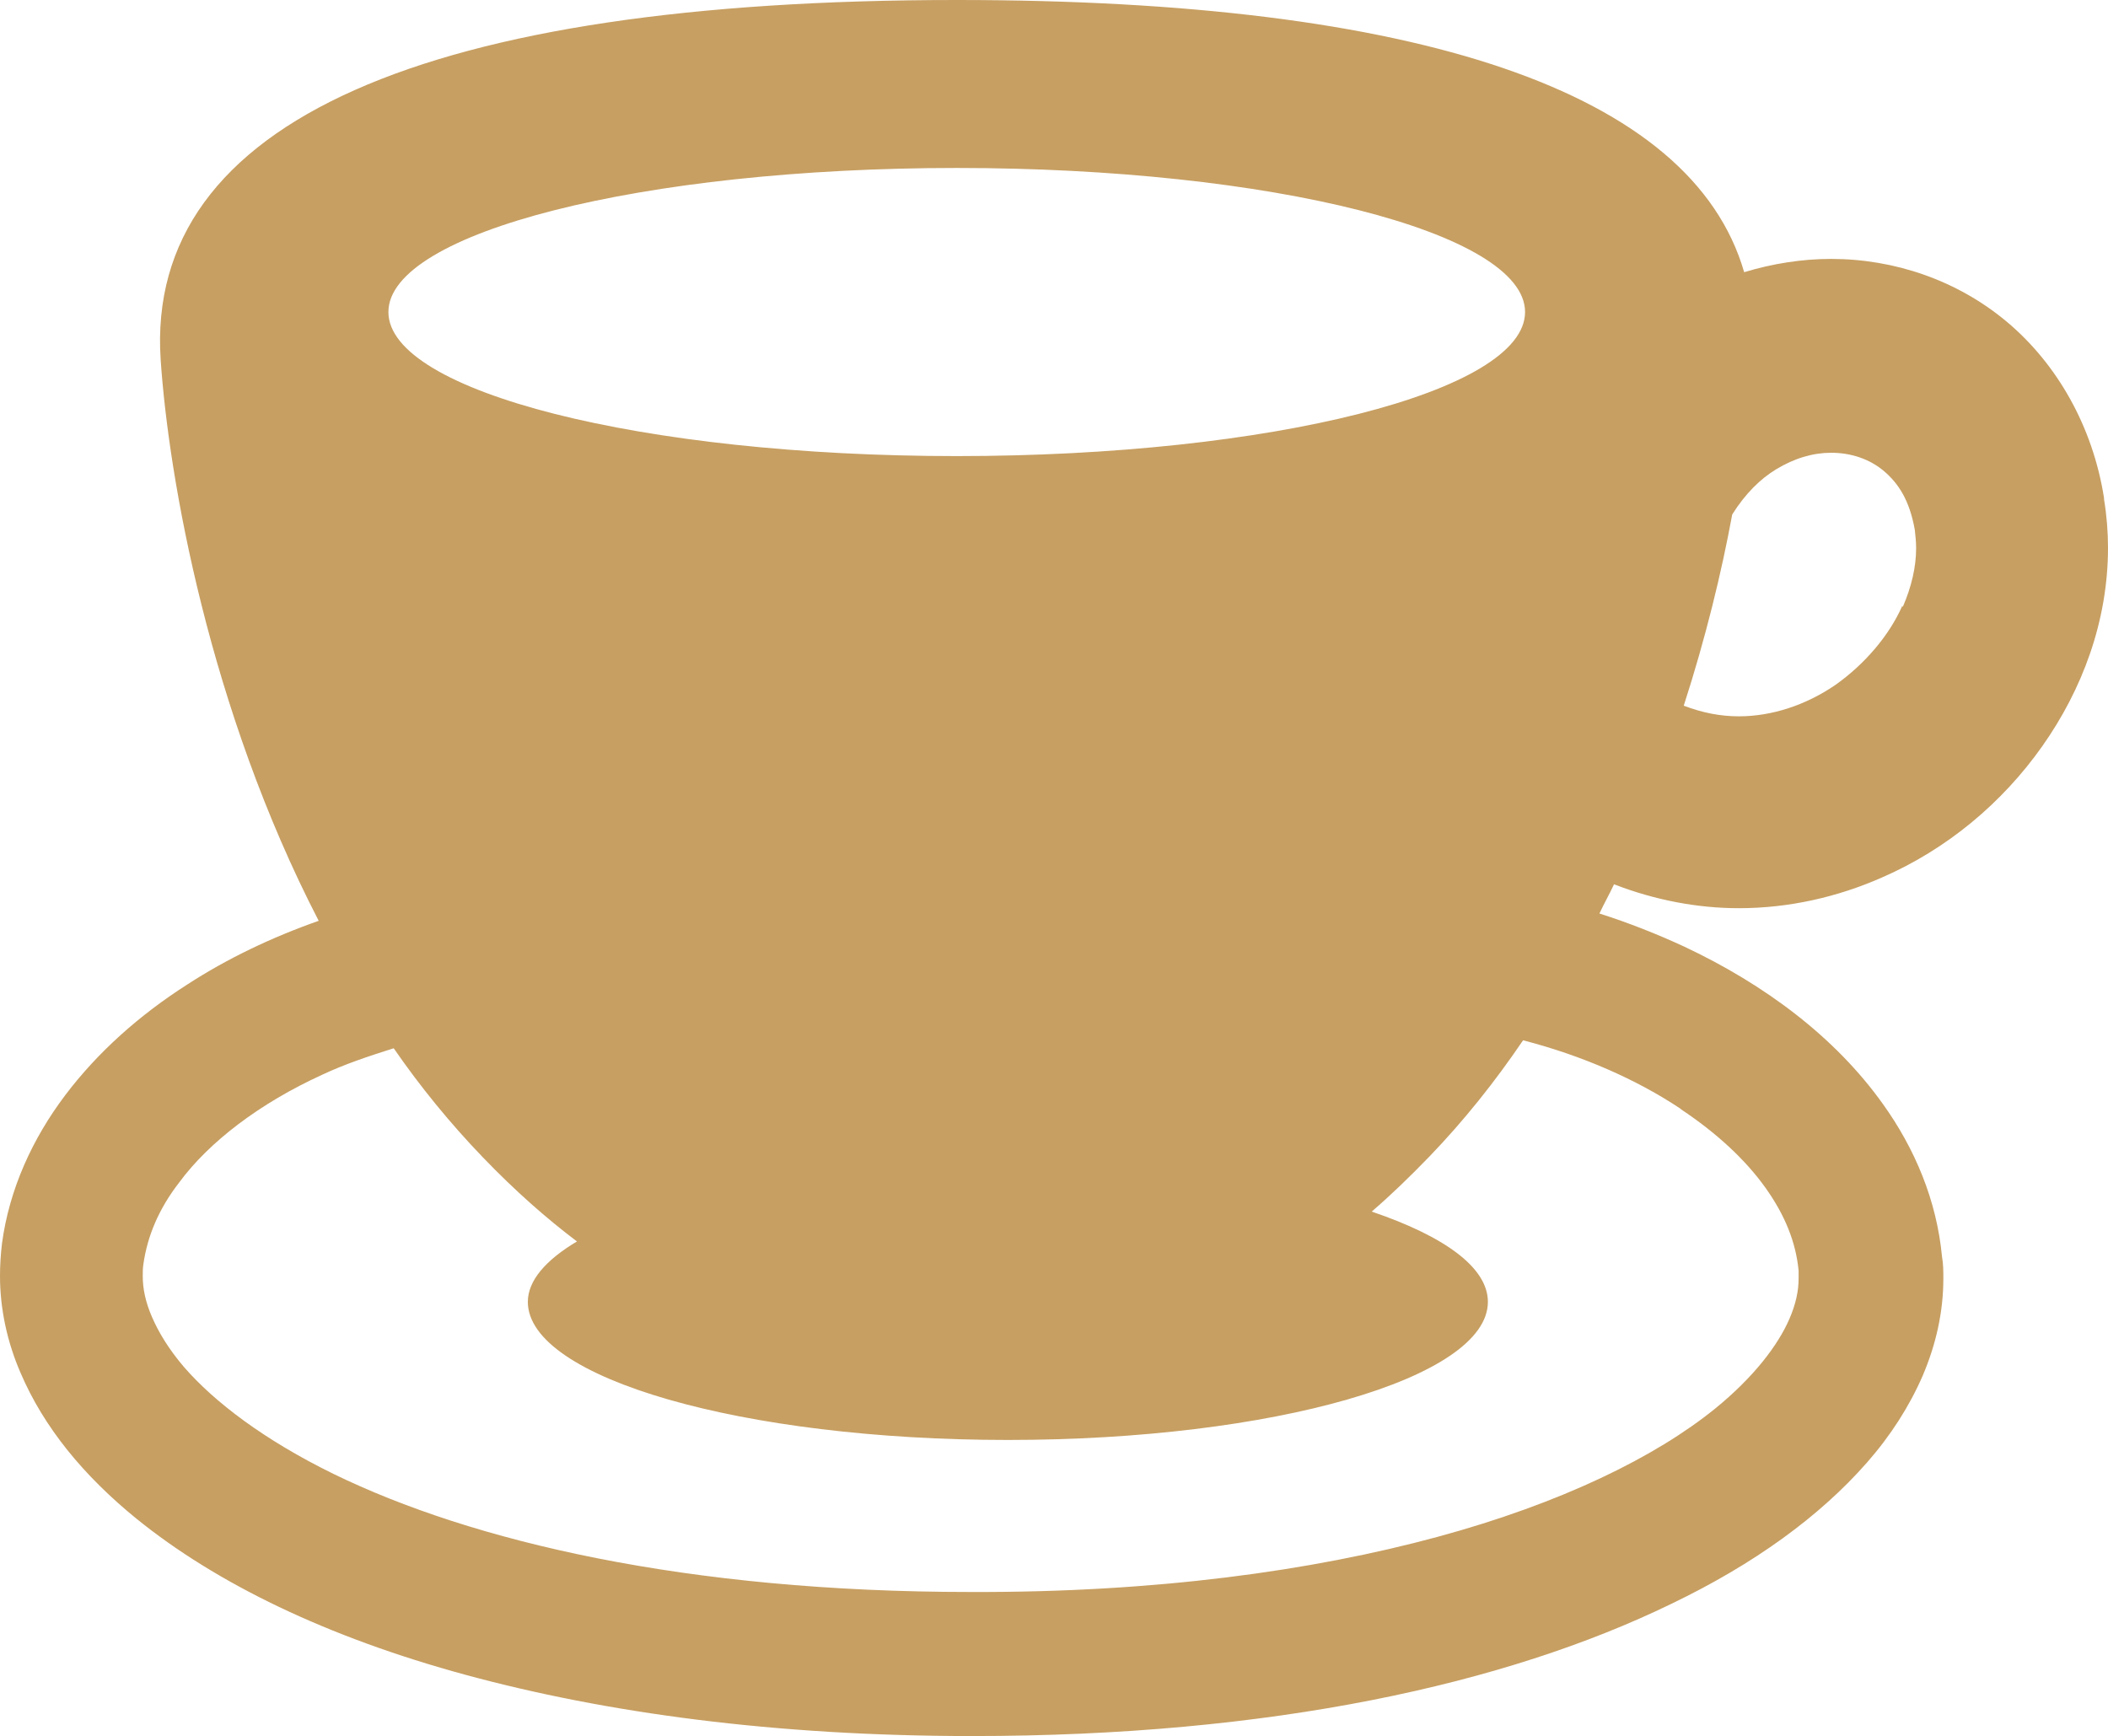 <?xml version="1.0" encoding="UTF-8"?><svg id="_イヤー_2" xmlns="http://www.w3.org/2000/svg" viewBox="0 0 31.75 26.15"><defs><style>.cls-1{fill:#c79f62;}</style></defs><g id="_業"><path class="cls-1" d="M31.69,7.5c-.17-1.08-.71-2.02-1.46-2.65-.75-.63-1.7-.95-2.65-.95-.44,0-.88,.07-1.31,.2C25.48,1.37,21.34,0,14.41,0,6.46,0,2.18,1.81,2.42,5.42c.12,1.78,.73,5.26,2.38,8.45-.71,.25-1.38,.57-1.98,.96-.72,.46-1.35,1.02-1.84,1.67-.49,.65-.84,1.41-.95,2.23C.01,18.9,0,19.06,0,19.22c0,.5,.11,1,.31,1.46,.35,.82,.95,1.55,1.75,2.2,1.2,.97,2.86,1.78,4.96,2.35,2.1,.57,4.64,.92,7.62,.92,4.51,0,8.04-.78,10.53-1.99,1.25-.6,2.24-1.32,2.95-2.13,.36-.41,.64-.85,.84-1.31,.2-.47,.31-.96,.31-1.46,0-.11,0-.22-.02-.33-.08-.85-.41-1.63-.89-2.3-.72-1.01-1.78-1.8-2.99-2.37-.41-.19-.84-.36-1.28-.5,.07-.15,.15-.29,.22-.44,.62,.24,1.26,.36,1.88,.36,.76,0,1.49-.17,2.15-.46,.99-.43,1.82-1.13,2.42-1.98,.6-.85,.99-1.88,.99-2.99,0-.24-.02-.49-.06-.73ZM14.41,2.53c4.73,0,8.56,.97,8.56,2.17s-3.83,2.17-8.56,2.17-8.56-.97-8.56-2.17,3.83-2.17,8.56-2.17Zm10.91,14.18c.54,.36,.97,.76,1.27,1.18,.3,.42,.46,.83,.5,1.25,0,.04,0,.08,0,.12,0,.18-.04,.38-.14,.61-.17,.39-.53,.87-1.12,1.35-.89,.72-2.3,1.42-4.18,1.93-1.88,.51-4.24,.84-7.03,.83-4.28,0-7.51-.76-9.6-1.78-1.04-.51-1.79-1.08-2.25-1.61-.23-.27-.38-.52-.48-.75-.1-.23-.14-.43-.14-.62,0-.06,0-.12,.01-.18,.06-.42,.23-.83,.54-1.23,.45-.61,1.21-1.19,2.15-1.62,.34-.16,.7-.28,1.08-.4,.4,.58,.85,1.13,1.34,1.64,.5,.52,.97,.93,1.42,1.27-.47,.28-.74,.59-.74,.91,0,1.15,3.24,2.08,7.23,2.08s7.23-.93,7.23-2.08c0-.52-.66-.99-1.75-1.36,.28-.24,.57-.52,.87-.83,.52-.54,.99-1.13,1.41-1.75,.89,.23,1.71,.59,2.37,1.03Zm3.33-7.58c-.2,.45-.57,.88-1.01,1.19-.44,.3-.95,.47-1.45,.47-.27,0-.54-.05-.83-.16,.33-1.02,.57-2.01,.73-2.88,.2-.32,.43-.54,.66-.68,.28-.17,.56-.25,.83-.25,.31,0,.59,.1,.8,.28,.21,.18,.38,.43,.46,.88,.01,.09,.02,.18,.02,.28,0,.28-.07,.58-.2,.88Z"/></g></svg>